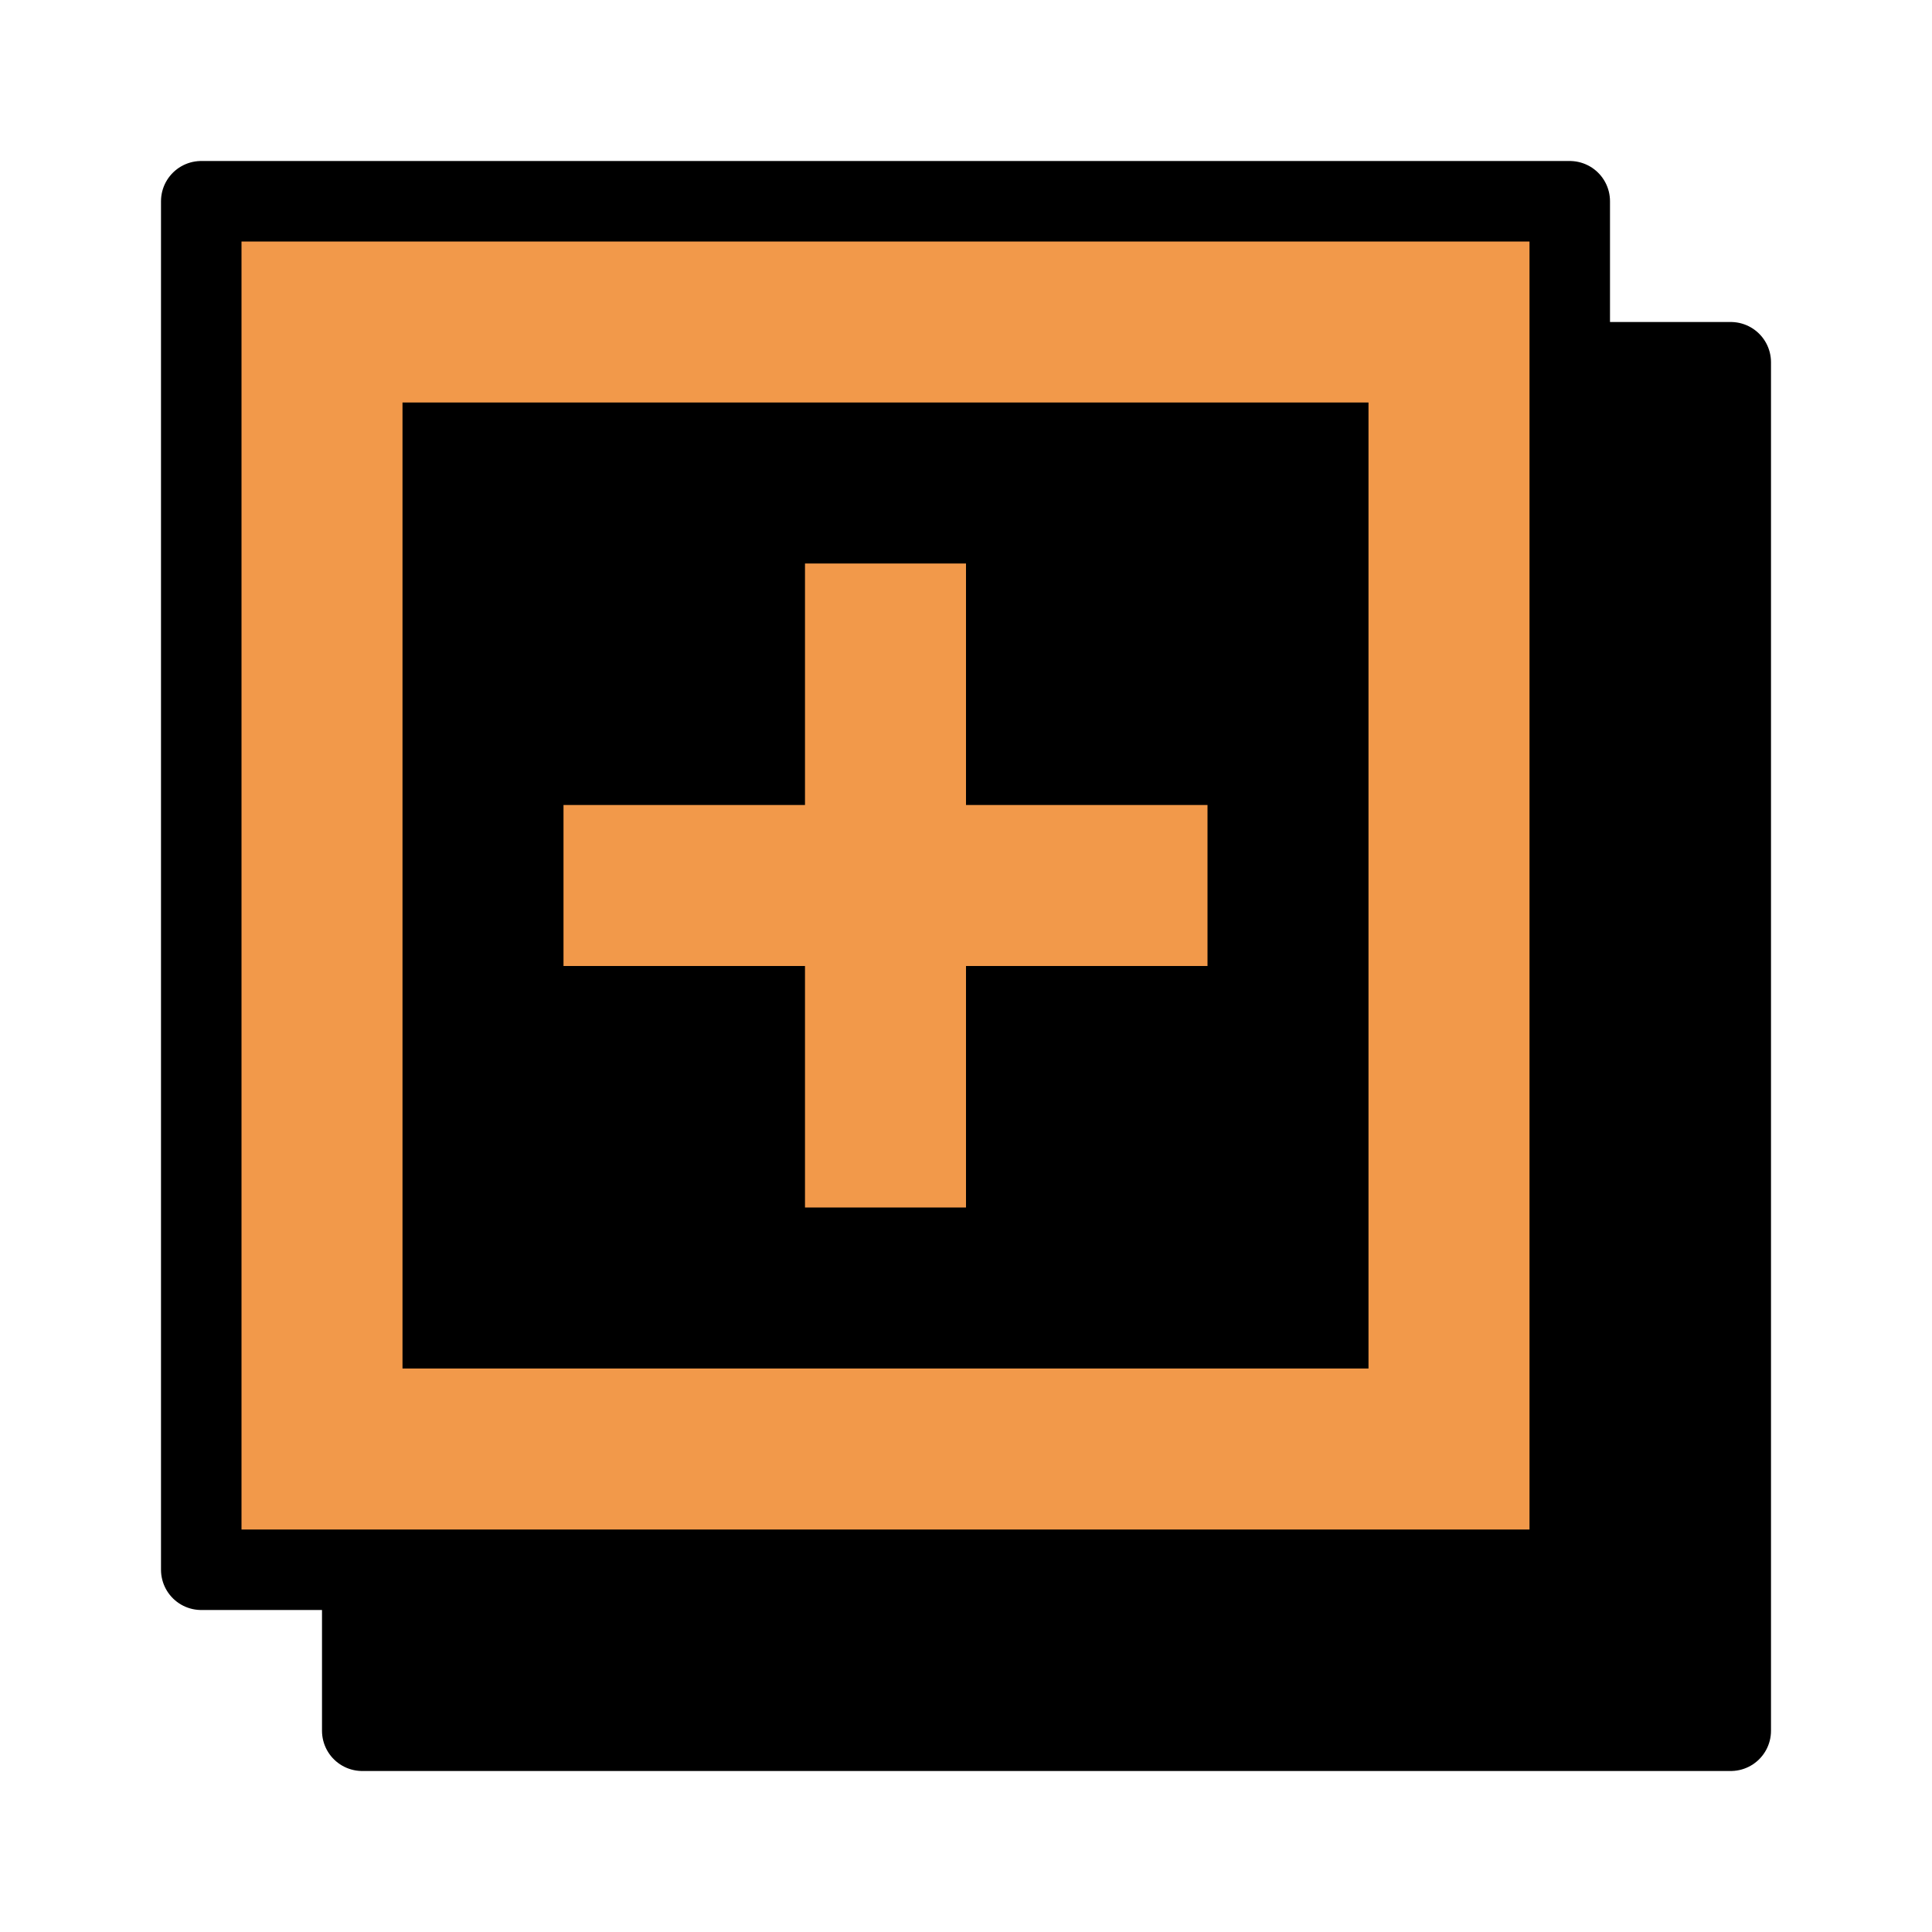 <svg width="48" height="48" viewBox="0 0 48 48" fill="none" xmlns="http://www.w3.org/2000/svg">
<rect x="9" y="9" width="34" height="34" fill="black" stroke="black" stroke-width="2" stroke-linejoin="round"/>
<rect x="5" y="5" width="34" height="34" fill="#F2994A" stroke="black" stroke-width="2" stroke-linejoin="round"/>
<path d="M34 34V10H10V34H34Z" fill="black"/>
<path d="M22 30L22 14" stroke="#F2994A" stroke-width="4"/>
<path d="M30 22H14" stroke="#F2994A" stroke-width="4"/>
</svg>
